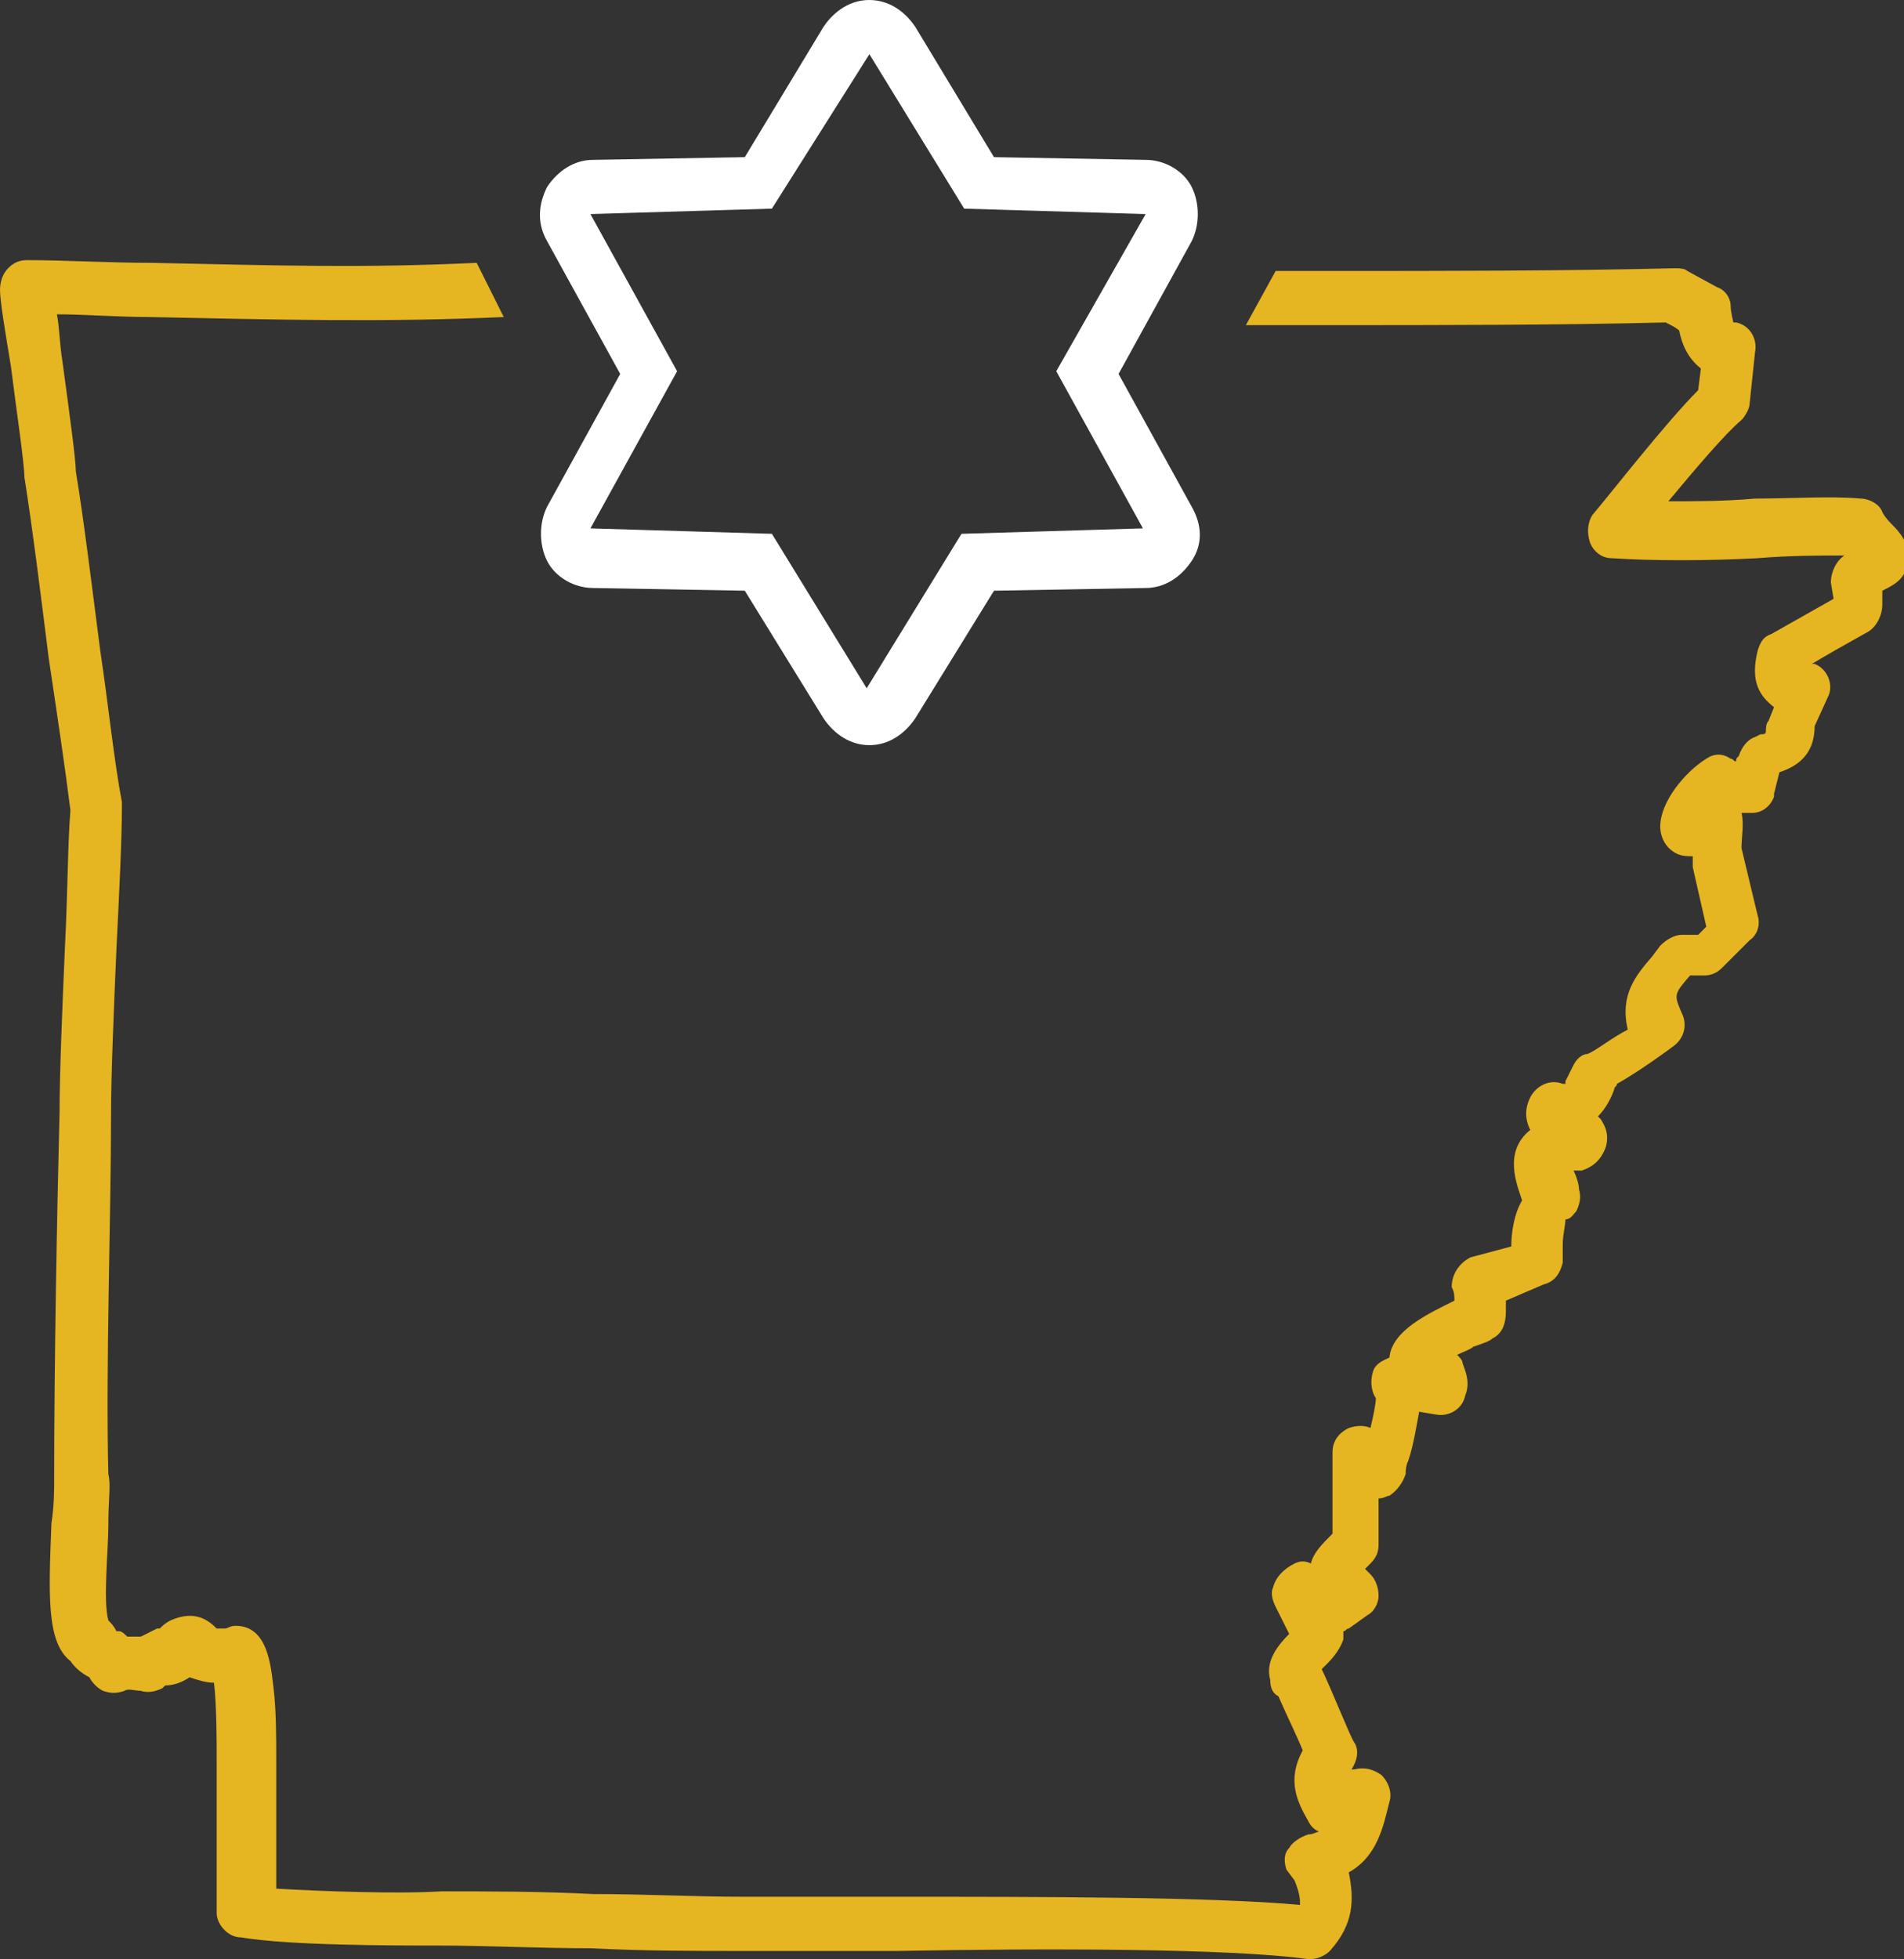 <?xml version="1.0" encoding="utf-8"?>
<!-- Generator: Adobe Illustrator 26.0.2, SVG Export Plug-In . SVG Version: 6.00 Build 0)  -->
<svg version="1.1" id="Layer_1" xmlns="http://www.w3.org/2000/svg" xmlns:xlink="http://www.w3.org/1999/xlink" x="0px" y="0px"
	 viewBox="0 0 70.3 72.3" style="enable-background:new 0 0 70.3 72.3;" xml:space="preserve">
<rect x="0" y="0" width="70.3" height="72.3" fill="#333333" stroke="none"/>
<style type="text/css">
	.st0{fill:#FFFFFF;}
	.st1{fill:#E6B522;}
</style>
<g>
	<path class="st0" d="M32.1,2l3.5,5.7l6.7,0.2L39,13.7l3.2,5.8l-6.7,0.2l-3.5,5.7l-3.5-5.7l-6.7-0.2l3.2-5.8l-3.2-5.8l6.7-0.2
		L32.1,2 M32.1,0C32.1,0,32.1,0,32.1,0c-0.7,0-1.3,0.4-1.7,1l-2.9,4.8l-5.6,0.1c-0.7,0-1.3,0.4-1.7,1c-0.3,0.6-0.4,1.3,0,2l2.7,4.9
		l-2.7,4.9c-0.3,0.6-0.3,1.4,0,2c0.3,0.6,1,1,1.7,1l5.6,0.1l2.9,4.7c0.4,0.6,1,1,1.7,1c0,0,0,0,0,0c0.7,0,1.3-0.4,1.7-1l2.9-4.7
		l5.6-0.1c0.7,0,1.3-0.4,1.7-1s0.4-1.3,0-2l-2.7-4.9l2.7-4.9c0.3-0.6,0.3-1.4,0-2c-0.3-0.6-1-1-1.7-1l-5.6-0.1L33.8,1
		C33.4,0.4,32.8,0,32.1,0L32.1,0z"/>
</g>
<path class="st1" d="M48.4,72.3c0,0-0.1,0-0.1,0c-2.9-0.4-9.7-0.4-15.2-0.3c-2.4,0-4.5,0-5.8,0c-1.6,0-3.6,0-5.5-0.1
	c-1.9,0-3.9-0.1-5.6-0.1c-1.7,0-5.5,0-7.3-0.3C8.4,71.5,8,71,8,70.6v-4.5c0-0.2,0-0.5,0-1.2c0-0.6,0-2-0.1-2.8
	c-0.3,0-0.6-0.1-0.9-0.2c-0.3,0.2-0.6,0.3-0.9,0.3c0,0-0.1,0.1-0.1,0.1c-0.2,0.1-0.5,0.2-0.8,0.1c-0.2,0-0.5-0.1-0.6,0
	c-0.3,0.1-0.5,0.1-0.8,0c-0.2-0.1-0.4-0.3-0.5-0.5c0,0,0,0,0,0c-0.2-0.1-0.5-0.3-0.7-0.6c-0.9-0.7-0.8-2.5-0.7-5.1
	C2,55.6,2,54.9,2,54.7c0-0.1,0-0.1,0-0.2c0-4,0.1-9.6,0.2-13.5c0-1.4,0.1-3.8,0.2-6.1c0.1-1.9,0.1-3.8,0.2-5
	c-0.2-1.6-0.5-3.6-0.8-5.6c-0.3-2.4-0.6-4.8-0.9-6.7c0-0.5-0.3-2.5-0.5-4.1C0.2,12.3,0,11.1,0,10.7c0-0.3,0.1-0.6,0.3-0.8
	C0.5,9.7,0.7,9.6,1,9.6c1.4,0,3,0.1,4.6,0.1c4.8,0.1,7.7,0.2,12,0l1,2c-4.4,0.2-8.3,0.1-13.1,0c-1.2,0-2.3-0.1-3.4-0.1
	c0.1,0.5,0.1,1.1,0.2,1.7c0.3,2.2,0.5,3.7,0.5,4.1c0.3,1.8,0.6,4.3,0.9,6.6c0.3,2,0.5,4,0.8,5.6c0,0.1,0,0.1,0,0.2
	c0,1.2-0.1,3.2-0.2,5.2c-0.1,2.3-0.2,4.7-0.2,6.1C4.1,44.9,3.9,50.4,4,54.4c0.1,0.4,0,0.9,0,1.9c0,0.9-0.2,2.8,0,3.5
	c0.1,0.1,0.2,0.2,0.3,0.4c0,0,0,0,0.1,0c0.1,0,0.2,0.1,0.3,0.2c0.2,0,0.3,0,0.5,0c0.2-0.1,0.4-0.2,0.6-0.3c0,0,0.1,0,0.1,0
	c0.1-0.1,0.2-0.2,0.4-0.3c0.9-0.4,1.4,0,1.7,0.3c0.1,0,0.2,0,0.3,0c0.1,0,0.2-0.1,0.4-0.1c1.2,0,1.3,1.5,1.4,2.3
	c0.1,0.8,0.1,1.9,0.1,2.6c0,0.4,0,0.8,0,0.9c0,0.1,0,0.1,0,0.2v3.7c1.7,0.1,4.5,0.2,6.1,0.1c1.7,0,3.7,0,5.6,0.1
	c1.9,0,3.8,0.1,5.5,0.1c1.4,0,3.4,0,5.8,0c5.2,0,11.5,0,14.8,0.3c0-0.2,0-0.4-0.2-0.9L47.5,69c-0.1-0.3-0.1-0.6,0.1-0.8
	c0.1-0.2,0.4-0.4,0.7-0.5c0.2,0,0.3-0.1,0.4-0.1c-0.2-0.1-0.3-0.2-0.4-0.4c-0.4-0.7-0.8-1.5-0.2-2.6c-0.2-0.5-0.5-1.1-0.9-2
	c-0.2-0.1-0.3-0.3-0.3-0.6c-0.2-0.7,0.3-1.3,0.7-1.7l-0.5-1c-0.1-0.2-0.2-0.5-0.1-0.7c0.1-0.4,0.4-0.7,0.8-0.9
	c0.2-0.1,0.4-0.1,0.6,0c0.1-0.4,0.4-0.7,0.8-1.1c0-0.3,0-0.8,0-1.3v-1.7c0-0.4,0.2-0.7,0.6-0.9c0.3-0.1,0.6-0.1,0.8,0
	c0.1-0.4,0.2-0.9,0.2-1.1c-0.2-0.3-0.2-0.7-0.1-1c0.1-0.3,0.4-0.4,0.6-0.5c0.1-1,1.4-1.6,2.4-2.1c0-0.2,0-0.3-0.1-0.5
	c0-0.5,0.3-0.9,0.7-1.1l1.5-0.4c0-0.5,0.1-1.2,0.4-1.7c-0.2-0.6-0.7-1.8,0.3-2.6c-0.2-0.4-0.2-0.8,0-1.2c0.2-0.4,0.7-0.7,1.2-0.5
	c0,0,0.1,0,0.1,0c0,0,0-0.1,0-0.1c0.1-0.2,0.2-0.4,0.3-0.6c0.1-0.2,0.3-0.4,0.5-0.4c0.3-0.1,0.9-0.6,1.5-0.9c-0.3-1.3,0.3-2,0.9-2.7
	l0.3-0.4c0.2-0.2,0.5-0.4,0.8-0.4h0.6l0.3-0.3l-0.5-2.2c0-0.1,0-0.2,0-0.3l0-0.1c-0.2,0-0.4,0-0.6-0.1c-0.4-0.2-0.6-0.6-0.6-1
	c0-0.9,0.9-2,1.7-2.5c0.3-0.2,0.6-0.2,0.9,0c0.1,0,0.1,0.1,0.2,0.1c0-0.1,0-0.1,0.1-0.2c0.1-0.3,0.3-0.6,0.6-0.7l0.2-0.1
	c0.1,0,0.2,0,0.2-0.1c0-0.1,0-0.3,0.1-0.4l0.2-0.5c-0.5-0.4-0.9-0.9-0.6-2.1c0.1-0.3,0.2-0.5,0.5-0.6l2.3-1.3l-0.1-0.6
	c0-0.4,0.2-0.8,0.5-1c-0.9,0-2,0-3.2,0.1c-1.9,0.1-3.9,0.1-5.4,0c-0.4,0-0.7-0.3-0.8-0.6c-0.1-0.3-0.1-0.7,0.1-1
	c0.6-0.7,2.7-3.4,3.9-4.6l0.1-0.8c-0.5-0.4-0.7-0.9-0.8-1.4c-0.1-0.1-0.3-0.2-0.5-0.3c-3.9,0.1-8.3,0.1-12.5,0.1c-1.5,0-1.7,0-3,0
	l1.1-2c1.4,0,0.5,0,2,0c4.3,0,8.7,0,12.7-0.1c0.2,0,0.4,0,0.5,0.1l1.1,0.6c0.3,0.1,0.5,0.4,0.5,0.7c0,0.2,0.1,0.6,0.1,0.6l0,0
	c0,0,0,0,0.1,0c0.5,0.1,0.8,0.6,0.7,1.1l-0.2,1.9c0,0.2-0.2,0.5-0.3,0.6c-0.6,0.5-1.7,1.8-2.7,3c1,0,2.1,0,3.2-0.1
	c1.4,0,2.8-0.1,3.9,0c0.3,0,0.7,0.2,0.8,0.5c0.1,0.2,0.3,0.4,0.4,0.5c0.3,0.3,0.7,0.8,0.5,1.5c-0.1,0.5-0.5,0.7-0.9,0.9l0,0.5
	c0,0.4-0.2,0.8-0.5,1c-0.9,0.5-1.6,0.9-2.1,1.2c0,0,0,0,0.1,0c0.5,0.2,0.7,0.8,0.5,1.2L67,26.8c0,1.1-0.7,1.5-1.3,1.7l-0.2,0.8
	c0,0,0,0.1,0,0.1c-0.1,0.3-0.4,0.6-0.8,0.6l-0.3,0c0,0,0,0-0.1,0c0.1,0.4,0,0.9,0,1.3l0.6,2.5c0.1,0.3,0,0.7-0.3,0.9l-1,1
	c-0.2,0.2-0.4,0.3-0.7,0.3h-0.5c-0.6,0.7-0.6,0.7-0.3,1.4c0.2,0.4,0.1,0.9-0.3,1.2c0,0-1.2,0.9-2.1,1.4c0,0.1-0.1,0.1-0.1,0.2
	c-0.1,0.3-0.3,0.7-0.6,1c0,0,0.1,0.1,0.1,0.1c0.2,0.3,0.3,0.6,0.2,1c-0.2,0.6-0.6,0.8-0.9,0.9c-0.1,0-0.2,0-0.3,0
	c0.1,0.2,0.2,0.5,0.2,0.7c0.1,0.3,0,0.6-0.1,0.8c-0.1,0.1-0.2,0.3-0.4,0.3c0,0.2-0.1,0.6-0.1,0.9c0,0.3,0,0.5,0,0.7
	c-0.1,0.4-0.3,0.7-0.7,0.8L55.6,48l0,0.4c0,0.4-0.1,0.8-0.5,1c-0.1,0.1-0.4,0.2-0.7,0.3c-0.1,0.1-0.4,0.2-0.6,0.3
	c0.1,0.1,0.2,0.2,0.2,0.3c0.1,0.3,0.3,0.7,0.1,1.2c-0.1,0.5-0.6,0.8-1.1,0.7l-0.6-0.1c-0.1,0.5-0.2,1.2-0.4,1.8
	c-0.1,0.2-0.1,0.4-0.1,0.5c-0.1,0.3-0.3,0.6-0.6,0.8c-0.1,0-0.2,0.1-0.4,0.1c0,0.8,0,1.6,0,1.7c0,0.3-0.1,0.5-0.3,0.7l-0.2,0.2
	c0,0,0,0,0,0c0,0,0,0,0,0l0.2,0.2c0.2,0.2,0.3,0.5,0.3,0.8s-0.2,0.6-0.4,0.7l-0.7,0.5c-0.1,0-0.1,0.1-0.2,0.1c0,0.1,0,0.2,0,0.3
	c-0.1,0.3-0.3,0.6-0.6,0.9c0,0-0.1,0.1-0.2,0.2c0.3,0.6,1.1,2.6,1.2,2.7c0.2,0.3,0.1,0.7-0.1,1c0,0,0,0,0,0l0.1,0
	c0.4-0.1,0.7,0,1,0.2c0.3,0.3,0.4,0.7,0.3,1l-0.1,0.4c-0.2,0.8-0.5,1.7-1.4,2.2C50,70.1,50,71,49.1,72
	C48.9,72.2,48.6,72.3,48.4,72.3z M5.2,61.7C5.2,61.7,5.2,61.7,5.2,61.7C5.2,61.7,5.2,61.7,5.2,61.7z M6.2,61.2
	C6.2,61.2,6.2,61.2,6.2,61.2C6.2,61.2,6.2,61.2,6.2,61.2z M3.6,59.6C3.6,59.6,3.6,59.6,3.6,59.6C3.6,59.6,3.6,59.6,3.6,59.6z"/>
</svg>
